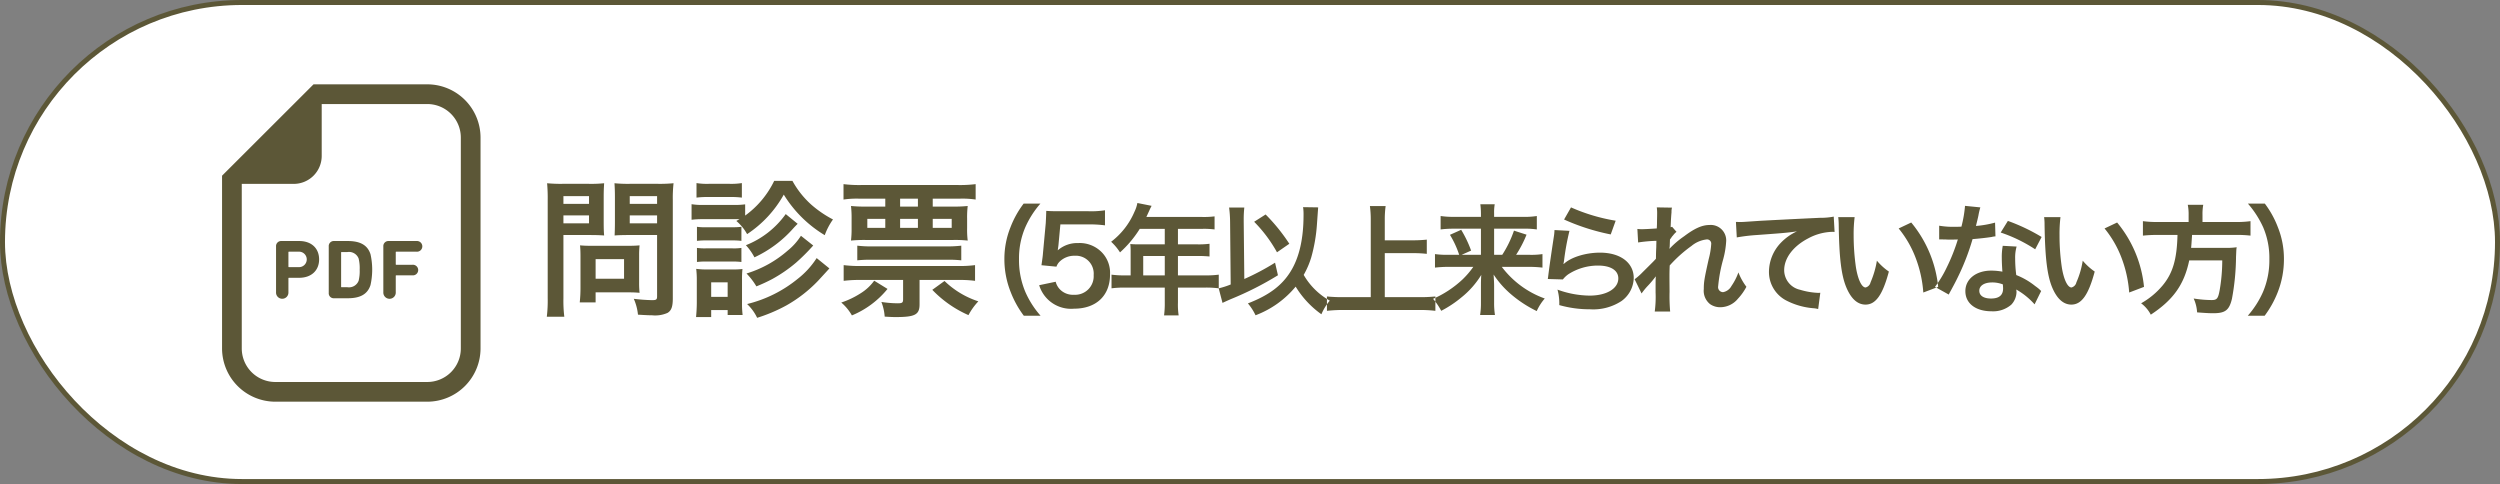 <svg id="問診票_5年以上来られていない方_.svg" data-name="問診票（5年以上来られていない方）.svg" xmlns="http://www.w3.org/2000/svg" width="501" height="97" viewBox="0 0 501 97">
  <rect x="0" y="0" width="501" height="97" fill="#808080" stroke="none"/>
  <defs>
    <style>
      .cls-1 {
        fill: #fff;
        stroke: #5c5737;
        stroke-width: 1px;
      }

      .cls-2 {
        fill: #5c5737;
        fill-rule: evenodd;
      }
    </style>
  </defs>
  <rect id="ボタンボックス" class="cls-1" x="0.5" y="0.5" width="500" height="96" rx="48" ry="48"/>
  <path id="問診票_5年以上来られていない方_" data-name="問診票（5年以上来られていない方）" class="cls-2" d="M1090.41,1930.6h5.4c0.99,0,2.04.03,2.76,0.09-0.06-.66-0.09-1.35-0.09-2.7v-4.95c0-1.17.03-1.86,0.09-2.82a25.348,25.348,0,0,1-3.06.12h-5.31a28.024,28.024,0,0,1-3.06-.12,33.541,33.541,0,0,1,.12,3.39v19.65a26.819,26.819,0,0,1-.18,3.72h3.51a25.732,25.732,0,0,1-.18-3.69V1930.6Zm0-7.8h5.13v1.56h-5.13v-1.56Zm0,3.87h5.13v1.59h-5.13v-1.59Zm21.92-3.09a26.417,26.417,0,0,1,.15-3.36,28.634,28.634,0,0,1-3.09.12h-5.69a26.991,26.991,0,0,1-3.06-.12c0.06,0.87.09,1.68,0.09,2.82v4.95c0,1.29-.03,1.89-0.06,2.7,0.66-.06,1.74-0.09,2.73-0.09h5.78v12.27c0,0.66-.15.78-0.99,0.78a34.678,34.678,0,0,1-3.68-.27,10.474,10.474,0,0,1,.84,3.18c1.97,0.12,2.3.12,2.78,0.12a6.117,6.117,0,0,0,3.15-.48c0.78-.48,1.05-1.26,1.05-2.91v-19.71Zm-8.63-.78h5.48v1.56h-5.48v-1.56Zm0,3.87h5.48v1.59h-5.48v-1.59Zm1.88,8.07a19.793,19.793,0,0,1,.09-2.07c-0.62.06-1.37,0.09-2.3,0.09h-7.41c-0.87,0-1.56-.03-2.22-0.09,0.06,0.63.09,1.29,0.09,2.1v6.42a26.736,26.736,0,0,1-.15,2.91h3.18v-2.01h6.69a21.124,21.124,0,0,1,2.12.09,18.785,18.785,0,0,1-.09-2.04v-5.4Zm-8.72.69h5.7v3.93h-5.7v-3.93Zm28.2-7.65a9.3,9.3,0,0,1,2.16,2.64,22.757,22.757,0,0,0,7.35-7.92,24.334,24.334,0,0,0,8.21,8.13,12.94,12.94,0,0,1,1.65-3.15,21.893,21.893,0,0,1-4.35-2.97,18.068,18.068,0,0,1-3.78-4.77h-3.65a18.446,18.446,0,0,1-5.82,6.96v-2.25a15.782,15.782,0,0,1-2.4.12h-5.94a13.215,13.215,0,0,1-2.4-.15v3.12a17.93,17.93,0,0,1,2.4-.12h7.2Zm-7.98-4.68a18.711,18.711,0,0,1,2.43-.12h4.23a17.847,17.847,0,0,1,2.43.12v-2.91a13.577,13.577,0,0,1-2.43.15h-4.23a13.176,13.176,0,0,1-2.43-.15v2.91Zm0.09,8.67a15.193,15.193,0,0,1,1.89-.09h5.19a14.781,14.781,0,0,1,1.83.09v-2.82a13.2,13.2,0,0,1-1.83.09h-5.19a11.134,11.134,0,0,1-1.89-.09v2.82Zm0,4.23a14.984,14.984,0,0,1,1.86-.09h5.16a14.864,14.864,0,0,1,1.89.09v-2.82a10.218,10.218,0,0,1-1.86.09h-5.16a11.134,11.134,0,0,1-1.89-.09V1936Zm2.85,11.04v-1.41h3.3v0.99h3a19.416,19.416,0,0,1-.12-2.49v-4.56a18.613,18.613,0,0,1,.09-2.16,16.2,16.2,0,0,1-2.07.09h-4.86a16.427,16.427,0,0,1-2.34-.12,18.735,18.735,0,0,1,.12,2.34v4.38c0,0.99-.06,2.01-0.15,2.94h3.03Zm0-6.96h3.3v2.91h-3.3v-2.91Zm14.94-13.68a17.9,17.9,0,0,1-7.98,6.24,11.14,11.14,0,0,1,1.71,2.43,23.68,23.68,0,0,0,7.82-5.85c0.36-.39.36-0.39,0.84-0.87Zm6.2,8.82a16.759,16.759,0,0,1-3.81,4.17,25.644,25.644,0,0,1-10.13,5.04,9.15,9.15,0,0,1,2.01,2.76,32,32,0,0,0,5.82-2.46,27.367,27.367,0,0,0,6.41-4.98c1.71-1.86,1.71-1.86,2.25-2.46Zm-3.15-4.47a12.385,12.385,0,0,1-2.69,3,22.487,22.487,0,0,1-8.22,4.56,13.514,13.514,0,0,1,1.98,2.58,32.027,32.027,0,0,0,3.18-1.47,28.52,28.52,0,0,0,4.79-3.3,39.445,39.445,0,0,0,3.42-3.42Zm16.9-7.44v1.59h-3.96a26.087,26.087,0,0,1-2.91-.12,20.749,20.749,0,0,1,.12,2.55v1.92a19.513,19.513,0,0,1-.12,2.46,27.869,27.869,0,0,1,2.91-.12h17.6a23.863,23.863,0,0,1,2.88.12,17.7,17.7,0,0,1-.12-2.49v-1.89a19.248,19.248,0,0,1,.12-2.55,25.653,25.653,0,0,1-2.94.12h-4.07v-1.59h5.45a18.12,18.12,0,0,1,3.15.18v-3.09a25.2,25.2,0,0,1-3.48.18h-19.52a25.2,25.2,0,0,1-3.48-.18v3.09a17.981,17.981,0,0,1,3.09-.18h5.28Zm2.97,0h3.57v1.59h-3.57v-1.59Zm-2.97,4.05v1.8h-3.6v-1.8h3.6Zm2.97,0h3.57v1.8h-3.57v-1.8Zm6.54,0h3.8v1.8h-3.8v-1.8Zm-5.94,12.24v3.84c0,0.72-.15.84-1.17,0.84a21.625,21.625,0,0,1-3.18-.27,9.745,9.745,0,0,1,.66,2.94c1.02,0.06,1.5.09,2.22,0.09,3.87,0,4.77-.48,4.77-2.55v-4.89h7.94a23.988,23.988,0,0,1,3.18.18v-3.15a23.673,23.673,0,0,1-3.18.18h-19.97a25.3,25.3,0,0,1-3.18-.18v3.15a25.3,25.3,0,0,1,3.18-.18h8.73Zm-9.18-3.93a25.567,25.567,0,0,1,2.97-.12h14.9a24.916,24.916,0,0,1,2.97.12v-2.94a24.366,24.366,0,0,1-2.97.15h-14.9a22.961,22.961,0,0,1-2.97-.15v2.94Zm15.03,5.91a22.622,22.622,0,0,0,7.25,5.07,12.733,12.733,0,0,1,1.98-2.76,17.581,17.581,0,0,1-6.78-4.08Zm-11.64-1.83a9.512,9.512,0,0,1-2.76,2.55,17.039,17.039,0,0,1-3.84,1.83,9.42,9.42,0,0,1,2.13,2.58,18.09,18.09,0,0,0,7.14-5.31Zm33.34,7.02a18.2,18.2,0,0,1-3.05-4.77,16.279,16.279,0,0,1-1.27-6.57,15.728,15.728,0,0,1,1.25-6.36,18.6,18.6,0,0,1,3.04-4.77h-3.36a19.2,19.2,0,0,0-2.63,4.72,16.987,16.987,0,0,0-1.23,6.41,17.74,17.74,0,0,0,1.27,6.62,19.653,19.653,0,0,0,2.62,4.72h3.36Zm-0.28-6.12a6.671,6.671,0,0,0,6.98,4.71c4.46,0,7.22-2.62,7.22-6.84a5.911,5.911,0,0,0-1.7-4.51,6.193,6.193,0,0,0-4.68-1.8,5.929,5.929,0,0,0-4.1,1.46c0.07-.48.12-0.81,0.14-1l0.39-4.2h5.63a23.549,23.549,0,0,1,3.31.19v-3.02a18.089,18.089,0,0,1-3.33.19h-5.9c-1.27,0-1.82-.02-2.54-0.07-0.03,1.2-.08,2.01-0.1,2.45l-0.55,5.94c-0.05.68-.07,0.8-0.31,2.5l3,0.29a2.68,2.68,0,0,1,.71-1.08,4.237,4.237,0,0,1,2.98-1.11,3.581,3.581,0,0,1,3.77,3.87,3.719,3.719,0,0,1-3.94,3.95,3.617,3.617,0,0,1-2.95-1.22,3.407,3.407,0,0,1-.72-1.39Zm18.33-1.96h-1.22a19.141,19.141,0,0,1-2.61-.15v2.74a19.77,19.77,0,0,1,2.61-.15h8.06v2.95a18.5,18.5,0,0,1-.14,2.62h2.92a14.539,14.539,0,0,1-.14-2.57v-3h5.56a19.507,19.507,0,0,1,2.62.15v-2.74a18.793,18.793,0,0,1-2.62.15h-5.56v-3.89h3.93a23.019,23.019,0,0,1,2.4.1v-2.55a17.028,17.028,0,0,1-2.47.12h-3.86v-3.11h4.89a17.056,17.056,0,0,1,2.45.12v-2.62a16.49,16.49,0,0,1-2.45.12h-11.22c0.43-.93.67-1.44,0.69-1.51,0.17-.36.22-0.43,0.36-0.72l-2.85-.57a6.749,6.749,0,0,1-.58,1.75,14.862,14.862,0,0,1-4.68,6.02,10.479,10.479,0,0,1,1.78,2.13,22.07,22.07,0,0,0,3.96-4.72h5.01v3.11h-5.23c-0.65,0-1.17-.02-1.68-0.07a12.81,12.81,0,0,1,.07,1.39v4.9Zm2.52,0v-3.89h4.32v3.89h-4.32Zm32.04-13.68a10.259,10.259,0,0,1,.09,1.59q0,7.125-2.59,11.3c-1.75,2.83-4.34,4.77-8.56,6.4a10.771,10.771,0,0,1,1.53,2.38,19.15,19.15,0,0,0,8.04-5.74,18.746,18.746,0,0,0,5.16,5.54,10.34,10.34,0,0,1,1.68-2.73,13.792,13.792,0,0,1-5.23-5.16,16.981,16.981,0,0,0,1.51-3.5,32.316,32.316,0,0,0,1.15-6.69c0.22-3.07.22-3.07,0.24-3.34Zm-14.51,15.5a16.014,16.014,0,0,1-2.4.77l0.76,2.92c0.6-.28.77-0.36,1.68-0.76a63.285,63.285,0,0,0,9.43-4.78l-0.58-2.52a49.015,49.015,0,0,1-6.16,3.27l-0.12-11.44v-0.53a21.626,21.626,0,0,1,.12-2.35h-3.05a22.73,22.73,0,0,1,.2,2.85Zm4.7-12.57a27.86,27.86,0,0,1,4.58,6.12l2.47-1.71a36.6,36.6,0,0,0-4.75-5.87Zm26.18,6.29h5.64a24.263,24.263,0,0,1,2.78.14v-2.85a26.064,26.064,0,0,1-2.78.14h-5.64v-4.1a19.367,19.367,0,0,1,.17-2.76h-3.15a20.457,20.457,0,0,1,.17,2.76v15.49h-5.47a30.842,30.842,0,0,1-3.31-.14v2.88a30.061,30.061,0,0,1,3.31-.17h15.23a26.043,26.043,0,0,1,3.19.17v-2.88a29.616,29.616,0,0,1-3.23.14h-6.91v-8.82Zm17.74,2.75a17.222,17.222,0,0,1-2.19,2.55,20.877,20.877,0,0,1-5.87,3.86,12.643,12.643,0,0,1,1.63,2.4,22.432,22.432,0,0,0,4.05-2.69,17.464,17.464,0,0,0,3.98-4.51c-0.07,1.03-.07,1.49-0.07,2.23v3.36a14.7,14.7,0,0,1-.17,2.45h2.98a15.536,15.536,0,0,1-.17-2.45v-3.38c0-.51-0.02-0.99-0.1-2.28a18.64,18.64,0,0,0,3.19,3.69,24.007,24.007,0,0,0,5.45,3.63,10.224,10.224,0,0,1,1.61-2.52,18.647,18.647,0,0,1-8.61-6.34h5.27a22.537,22.537,0,0,1,2.88.15v-2.71a15.238,15.238,0,0,1-2.76.14h-2.52a23.249,23.249,0,0,0,2.09-4.03l-2.52-.81a21.709,21.709,0,0,1-2.35,4.84h-1.63v-5.23h5.88a15.975,15.975,0,0,1,2.68.15v-2.69a16.154,16.154,0,0,1-2.85.17h-5.71v-0.65a10.033,10.033,0,0,1,.12-1.87h-2.88a15,15,0,0,1,.12,1.85v0.67H1269a18.213,18.213,0,0,1-2.8-.17v2.69a20.259,20.259,0,0,1,2.66-.15h5.42v5.23h-3.86l1.89-.84a23.176,23.176,0,0,0-1.99-4.17l-2.25,1.01a18.867,18.867,0,0,1,1.85,4h-2.07a17.525,17.525,0,0,1-2.78-.14v2.71a23.361,23.361,0,0,1,2.81-.15h4.87Zm18.19-9.49a43.116,43.116,0,0,0,9.35,2.99l0.99-2.75a36.4,36.4,0,0,1-8.95-2.67Zm-1.92,2.11a10.222,10.222,0,0,1-.14,1.39c-0.43,2.83-.82,5.49-1.01,6.98-0.12.91-.12,1.01-0.19,1.44l3.02,0.09a5.265,5.265,0,0,1,1.08-1.03,10.954,10.954,0,0,1,5.97-1.75c2.54,0,4.06.96,4.06,2.57,0,2.04-2.35,3.45-5.74,3.45a19.233,19.233,0,0,1-6.45-1.2,10.476,10.476,0,0,1,.36,3.1,22.134,22.134,0,0,0,6.12.84,10.342,10.342,0,0,0,6.33-1.64,5.834,5.834,0,0,0,2.47-4.62c0-3.08-2.69-5.09-6.76-5.09-2.91,0-5.88.94-7.27,2.28l-0.05-.05c0.07-.36.07-0.36,0.12-0.69a50.18,50.18,0,0,1,1.08-5.91Zm23.04,3.74a3.428,3.428,0,0,1,.05-0.43l0.05-1.42c0.14-.19.19-0.24,0.28-0.38a2.339,2.339,0,0,1,.34-0.43,3.706,3.706,0,0,1,.69-0.72l-0.88-1.01c-0.17.05-.27,0.09-0.29,0.09,0.05-1.46.07-1.65,0.1-2.13s0.07-.79.07-0.91a3.371,3.371,0,0,1,.09-0.89l-3.04-.05a8.225,8.225,0,0,1,.07,1.35c0,0.55-.03,1.29-0.03,1.96-0.02.55-.02,0.55-0.04,0.91-1.13.08-2.45,0.15-2.91,0.15a7.123,7.123,0,0,1-.98-0.05l0.15,2.71a29.3,29.3,0,0,1,3.66-.33c0,0.64-.02.69-0.02,1.24-0.05.94-.05,1.2-0.07,2.35-0.46.51-.46,0.51-2.71,2.74a11.923,11.923,0,0,1-1.56,1.37l1.39,2.85a14.767,14.767,0,0,1,1.1-1.37,20.25,20.25,0,0,0,1.71-2.01l0.05-.03c-0.05.65-.05,0.65-0.05,3.22a21.94,21.94,0,0,1-.17,3.81h3.09a35.545,35.545,0,0,1-.12-3.96c-0.02-2.66-.02-2.66-0.02-2.85,0-.67,0-1.34.05-2.42a26.623,26.623,0,0,1,4.36-3.91,5.777,5.777,0,0,1,2.98-1.3,0.836,0.836,0,0,1,.98.89,15.041,15.041,0,0,1-.5,3.02c-0.89,3.98-.99,4.63-0.99,6.02a3.417,3.417,0,0,0,1.25,3.02,3.522,3.522,0,0,0,2.06.63,4.619,4.619,0,0,0,3.55-1.73,10.834,10.834,0,0,0,1.68-2.37,11.592,11.592,0,0,1-1.6-2.88,11.785,11.785,0,0,1-1.4,2.73,2.394,2.394,0,0,1-1.67,1.23,1.01,1.01,0,0,1-.99-1.2,29.947,29.947,0,0,1,1.01-5.4,17.327,17.327,0,0,0,.6-3.67,3.092,3.092,0,0,0-3.36-3.19c-1.46,0-2.97.67-5.06,2.25a17.791,17.791,0,0,0-2.93,2.5h-0.02Zm13.49-2.26a35.569,35.569,0,0,1,3.98-.48c5.21-.38,6.14-0.45,8.09-0.74a10.607,10.607,0,0,0-3.34,2.4,8.474,8.474,0,0,0-2.28,5.66,6.437,6.437,0,0,0,3.43,5.78,14.328,14.328,0,0,0,5.62,1.58,5.654,5.654,0,0,1,.81.15l0.43-3.26c-0.24.02-.45,0.02-0.48,0.02a14.559,14.559,0,0,1-3.57-.62,4.034,4.034,0,0,1-3.19-3.91c0-2.43,1.8-4.83,4.85-6.41a10.768,10.768,0,0,1,4.74-1.29,4.611,4.611,0,0,1,.51.02l-0.17-3.07a13.854,13.854,0,0,1-2.76.24c-6.64.31-10.62,0.53-11.97,0.6-3.52.24-3.52,0.24-3.95,0.24-0.12,0-.39,0-0.92-0.02Zm20.33-4.07a12.594,12.594,0,0,1,.1,1.53c0.09,6.65.52,10.12,1.51,12.52,0.96,2.3,2.25,3.48,3.86,3.48,2.04,0,3.43-1.94,4.68-6.62a11.615,11.615,0,0,1-2.4-2.18,18.363,18.363,0,0,1-1.27,4.34,1.359,1.359,0,0,1-.99,1.03c-0.77,0-1.53-1.54-1.94-4.03a45.351,45.351,0,0,1-.46-6.43,27.46,27.46,0,0,1,.2-3.64h-3.29Zm12.11,2.27a21.055,21.055,0,0,1,3.41,5.91,24.087,24.087,0,0,1,1.53,6.93l2.98-1.13a23.936,23.936,0,0,0-5.4-12.9Zm13.3-4.53a24.435,24.435,0,0,1-.72,4.17c-0.52.03-.93,0.03-1.22,0.03a16.516,16.516,0,0,1-3.24-.22v2.74l1.27,0.02c0.51,0.03.65,0.03,0.96,0.03,0.29,0,.43,0,1.51-0.03a37.321,37.321,0,0,1-2.25,5.66,21.787,21.787,0,0,1-2.33,3.84l2.76,1.54c0.14-.29.14-0.29,0.46-0.87,0.91-1.68,1.12-2.11,1.68-3.28a46.452,46.452,0,0,0,2.63-6.96c1.49-.12,2.95-0.29,3.82-0.43a3.822,3.822,0,0,1,.77-0.12l-0.08-2.76a20.48,20.48,0,0,1-3.83.67c0.26-1.05.38-1.53,0.5-2.11a13.446,13.446,0,0,1,.38-1.61Zm15.35,6.24a37.39,37.39,0,0,0-6.76-3.22l-1.44,2.33a29.593,29.593,0,0,1,6.91,3.36Zm-0.09,10.82c-0.17-.15-0.17-0.15-0.36-0.34a10.147,10.147,0,0,0-.84-0.65,14.605,14.605,0,0,0-3.79-2.2,25.269,25.269,0,0,1-.22-3.29,7.958,7.958,0,0,1,.29-2.42l-2.78-.15a12.29,12.29,0,0,0-.19,2.43c0,0.71.04,1.65,0.12,2.75a12.553,12.553,0,0,0-2.23-.21c-3.05,0-5.19,1.7-5.19,4.12,0,2.45,2.07,4.03,5.23,4.03a5.563,5.563,0,0,0,3.99-1.34,3.831,3.831,0,0,0,1.03-2.54c0-.1-0.03-0.27-0.05-0.48a14.438,14.438,0,0,1,3.67,2.97Zm-7.68-1.32s0.05,0.57.05,0.81c0,1.35-.79,2.02-2.42,2.02-1.49,0-2.35-.58-2.35-1.56,0-1.01,1-1.66,2.56-1.66A6,6,0,0,1,1378.87,1940.49Zm8.27-13.48a11.137,11.137,0,0,1,.09,1.53c0.1,6.65.53,10.12,1.51,12.52,0.96,2.3,2.26,3.48,3.86,3.48,2.04,0,3.43-1.94,4.68-6.62a11.878,11.878,0,0,1-2.4-2.18,17.471,17.471,0,0,1-1.27,4.34,1.351,1.351,0,0,1-.98,1.03c-0.77,0-1.54-1.54-1.94-4.03a43.916,43.916,0,0,1-.46-6.43,27.784,27.784,0,0,1,.19-3.64h-3.28Zm12.11,2.27a21.055,21.055,0,0,1,3.41,5.91,24.424,24.424,0,0,1,1.53,6.93l2.97-1.13a23.851,23.851,0,0,0-5.39-12.9Zm16.85-1.29h-6.17a21.178,21.178,0,0,1-2.99-.17v2.9a27.512,27.512,0,0,1,2.99-.14h3.94c-0.12,4.89-.94,7.68-3,10.15a15.511,15.511,0,0,1-4.29,3.55,6.675,6.675,0,0,1,1.94,2.28c4.53-2.98,6.69-6.05,7.7-10.87h6.62a35.254,35.254,0,0,1-.53,6.02c-0.31,1.65-.55,1.92-1.61,1.92a23.426,23.426,0,0,1-3.59-.31,7.785,7.785,0,0,1,.69,2.78c1.85,0.14,2.4.17,3.24,0.17,2.4,0,3.19-.6,3.74-2.88a47.52,47.52,0,0,0,.82-8.42c0.05-1.03.05-1.32,0.09-1.68a0.494,0.494,0,0,0,.03-0.24,14.653,14.653,0,0,1-2.47.12h-6.65c0.07-.72.07-0.79,0.19-2.59h8.78a22.551,22.551,0,0,1,2.93.14v-2.9a20.162,20.162,0,0,1-3.02.17h-6.6v-1.46a10.243,10.243,0,0,1,.15-1.99h-3.1a9.518,9.518,0,0,1,.17,1.99v1.46Zm15.24,18.78a20,20,0,0,0,2.62-4.72,18.034,18.034,0,0,0,1.24-6.62,16.975,16.975,0,0,0-1.22-6.41,19.017,19.017,0,0,0-2.61-4.72h-3.39a19.432,19.432,0,0,1,3.07,4.77,15.588,15.588,0,0,1,1.23,6.36,16.212,16.212,0,0,1-1.27,6.57,18.468,18.468,0,0,1-3.05,4.77h3.38Z" transform="translate(-977.5 -1883.5)"/>
  <path id="シェイプ_544" data-name="シェイプ 544" class="cls-2" d="M1063.12,1900.4h-22.79l-1.16,1.16-16.01,15.99-1.16,1.16v34.62a10.689,10.689,0,0,0,10.68,10.67h30.44a10.689,10.689,0,0,0,10.68-10.67v-42.26A10.682,10.682,0,0,0,1063.12,1900.4Zm6.73,52.93a6.724,6.724,0,0,1-6.73,6.72h-30.44a6.724,6.724,0,0,1-6.73-6.72v-32.98h10.41a5.606,5.606,0,0,0,5.61-5.6v-10.4h21.15a6.724,6.724,0,0,1,6.73,6.72v42.26Zm-32.4-21.53h-3.55a1.019,1.019,0,0,0-1.08,1.1v9.16a1.242,1.242,0,1,0,2.48,0v-2.79a0.094,0.094,0,0,1,.1-0.1h2.05c2.5,0,4-1.52,4-3.68C1041.45,1933.3,1039.96,1931.8,1037.45,1931.8Zm-0.15,5.23h-1.9a0.09,0.09,0,0,1-.1-0.1v-2.89a0.094,0.094,0,0,1,.1-0.1h1.9A1.55,1.55,0,1,1,1037.3,1937.03Zm9.88-5.23h-2.72a1.014,1.014,0,0,0-1.08,1.1v9.29a1,1,0,0,0,1.08,1.08h2.72c2.45,0,3.97-.77,4.57-2.65a14.166,14.166,0,0,0,0-6.17C1051.15,1932.58,1049.63,1931.8,1047.18,1931.8Zm2.19,7.96a2.072,2.072,0,0,1-2.26,1.3h-1.15a0.086,0.086,0,0,1-.1-0.1v-6.85a0.086,0.086,0,0,1,.1-0.1h1.15a2.072,2.072,0,0,1,2.26,1.3,8.154,8.154,0,0,1,.21,2.23A8.064,8.064,0,0,1,1049.37,1939.76Zm11.61-7.96h-5.58a1.019,1.019,0,0,0-1.08,1.1v9.16a1.247,1.247,0,1,0,2.49,0v-3.28a0.09,0.09,0,0,1,.1-0.1h3.24a1.064,1.064,0,1,0,0-2.12h-3.24a0.09,0.09,0,0,1-.1-0.1v-2.42a0.09,0.09,0,0,1,.1-0.1h4.07A1.073,1.073,0,1,0,1060.98,1931.8Z" transform="translate(-977.5 -1883.5)"/>
</svg>
